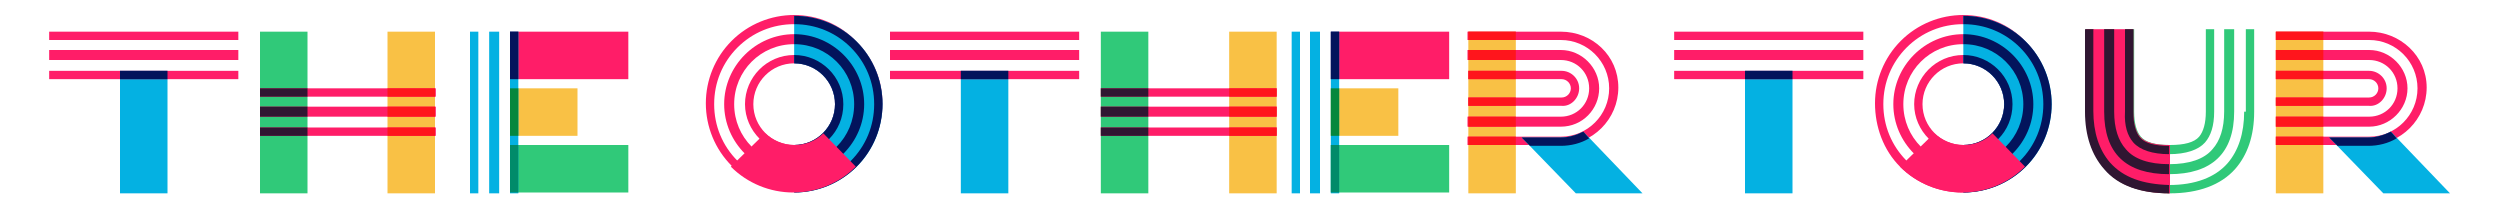 <?xml version="1.0" encoding="utf-8"?>
<!-- Generator: Adobe Illustrator 27.2.0, SVG Export Plug-In . SVG Version: 6.00 Build 0)  -->
<svg version="1.1" id="Layer_1" xmlns="http://www.w3.org/2000/svg" xmlns:xlink="http://www.w3.org/1999/xlink" x="0px" y="0px"
	 viewBox="0 0 300 25" style="enable-background:new 0 0 300 25;" xml:space="preserve">
<style type="text/css">
	.st0{fill:#FF1D68;}
	.st1{fill:#04B1E2;}
	.st2{fill:#03145C;}
	.st3{fill:#F9C145;}
	.st4{fill:#30C979;}
	.st5{fill:#301632;}
	.st6{fill:#FF151C;}
	.st7{fill:#05873D;}
	.st8{fill:#018B6A;}
</style>
<g>
	<g>
		<g>
			<rect x="5.9" y="6" class="st0" width="22.7" height="1.2"/>
			<rect x="14.4" y="8.5" class="st1" width="5.7" height="14.7"/>
			<rect x="5.9" y="3.8" class="st0" width="22.7" height="1"/>
			<rect x="5.9" y="8.5" class="st0" width="22.7" height="1"/>
			<rect x="14.4" y="8.5" class="st2" width="5.7" height="1"/>
		</g>
		<g>
			<rect x="46.5" y="3.8" class="st3" width="5.7" height="19.4"/>
			<rect x="31.2" y="3.8" class="st4" width="5.7" height="19.4"/>
			<rect x="31.2" y="12.8" class="st0" width="21.1" height="1.2"/>
			<rect x="31.2" y="10.6" class="st0" width="21.1" height="1"/>
			<rect x="31.2" y="15.3" class="st0" width="21.1" height="1"/>
			<rect x="31.2" y="12.8" class="st5" width="5.7" height="1.2"/>
			<rect x="31.2" y="10.6" class="st5" width="5.7" height="1"/>
			<rect x="31.2" y="15.3" class="st5" width="5.7" height="1"/>
			<rect x="46.5" y="10.6" class="st6" width="5.7" height="1"/>
			<rect x="46.5" y="15.3" class="st6" width="5.7" height="1"/>
			<rect x="46.5" y="12.8" class="st6" width="5.7" height="1.2"/>
		</g>
		<g>
			<rect x="58.7" y="3.8" class="st1" width="1.2" height="19.4"/>
			<rect x="61.2" y="10.6" class="st3" width="8.1" height="5.7"/>
			<rect x="61.2" y="17.4" class="st4" width="14.2" height="5.7"/>
			<rect x="61.2" y="3.8" class="st0" width="14.2" height="5.7"/>
			<rect x="56.4" y="3.8" class="st1" width="1" height="19.4"/>
			<rect x="61.2" y="3.8" class="st1" width="1" height="19.4"/>
			<rect x="61.2" y="10.6" class="st7" width="1" height="5.7"/>
			<rect x="61.2" y="3.8" class="st2" width="1" height="5.7"/>
			<rect x="61.2" y="17.4" class="st8" width="1" height="5.7"/>
		</g>
	</g>
	<g>
		<g>
			<rect x="106.8" y="6" class="st0" width="22.7" height="1.2"/>
			<rect x="115.3" y="8.5" class="st1" width="5.7" height="14.7"/>
			<rect x="106.8" y="3.8" class="st0" width="22.7" height="1"/>
			<rect x="106.8" y="8.5" class="st0" width="22.7" height="1"/>
			<rect x="115.3" y="8.5" class="st2" width="5.7" height="1"/>
		</g>
		<g>
			<rect x="176.2" y="3.8" class="st3" width="5.7" height="19.4"/>
			<path class="st0" d="M187.3,15.2h-11.2V14h11.2c1.9,0,3.4-1.5,3.4-3.4c0-1.9-1.5-3.4-3.4-3.4h-11.2V6h11.2c2.5,0,4.6,2.1,4.6,4.6
				S189.9,15.2,187.3,15.2z"/>
			<path class="st0" d="M189.5,10.6c0-1.2-1-2.1-2.1-2.1h-11.2v1h11.2c0.6,0,1.1,0.5,1.1,1.1c0,0.6-0.5,1.1-1.1,1.1h-11.2v1h11.2
				C188.5,12.8,189.5,11.8,189.5,10.6z"/>
			<path class="st0" d="M187.3,3.8h-11.2v1h11.2c3.2,0,5.8,2.6,5.8,5.8s-2.6,5.8-5.8,5.8h-11.2v1h11.2c3.8,0,6.9-3.1,6.9-6.9
				S191.1,3.8,187.3,3.8z"/>
			<path class="st1" d="M190,15.8c-0.8,0.4-1.7,0.7-2.7,0.7h-4.7l6.5,6.7h8L190,15.8z"/>
			<path class="st2" d="M190,15.8c-0.8,0.4-1.7,0.7-2.7,0.7h-4.7l1,1h3.7c1.2,0,2.4-0.3,3.4-0.9L190,15.8z"/>
			<rect x="176.2" y="16.4" class="st6" width="5.7" height="1"/>
			<rect x="176.2" y="14" class="st6" width="5.7" height="1.2"/>
			<rect x="176.2" y="8.5" class="st6" width="5.7" height="1"/>
			<rect x="176.2" y="6" class="st6" width="5.7" height="1.2"/>
			<rect x="176.2" y="3.8" class="st6" width="5.7" height="1"/>
			<rect x="176.2" y="11.7" class="st6" width="5.7" height="1"/>
		</g>
		<g>
			<rect x="147.5" y="3.8" class="st3" width="5.7" height="19.4"/>
			<rect x="132.1" y="3.8" class="st4" width="5.7" height="19.4"/>
			<rect x="132.1" y="12.8" class="st0" width="21.1" height="1.2"/>
			<rect x="132.1" y="10.6" class="st0" width="21.1" height="1"/>
			<rect x="132.1" y="15.3" class="st0" width="21.1" height="1"/>
			<rect x="132.1" y="12.8" class="st5" width="5.7" height="1.2"/>
			<rect x="132.1" y="10.6" class="st5" width="5.7" height="1"/>
			<rect x="132.1" y="15.3" class="st5" width="5.7" height="1"/>
			<rect x="147.5" y="10.6" class="st6" width="5.7" height="1"/>
			<rect x="147.5" y="15.3" class="st6" width="5.7" height="1"/>
			<rect x="147.5" y="12.8" class="st6" width="5.7" height="1.2"/>
		</g>
		<g>
			<rect x="157.2" y="3.8" class="st1" width="1.2" height="19.4"/>
			<rect x="159.7" y="10.6" class="st3" width="8.1" height="5.7"/>
			<rect x="159.7" y="17.4" class="st4" width="14.2" height="5.7"/>
			<rect x="159.7" y="3.8" class="st0" width="14.2" height="5.7"/>
			<rect x="155" y="3.8" class="st1" width="1" height="19.4"/>
			<rect x="159.7" y="3.8" class="st1" width="1" height="19.4"/>
			<rect x="159.7" y="10.6" class="st7" width="1" height="5.7"/>
			<rect x="159.7" y="3.8" class="st2" width="1" height="5.7"/>
			<rect x="159.7" y="17.4" class="st8" width="1" height="5.7"/>
		</g>
		<g>
			<path class="st0" d="M95.3,20.9c-4.6,0-8.4-3.8-8.4-8.4s3.8-8.4,8.4-8.4c4.6,0,8.4,3.8,8.4,8.4S99.9,20.9,95.3,20.9z M95.3,5.3
				c-4,0-7.2,3.2-7.2,7.2s3.2,7.2,7.2,7.2s7.2-3.2,7.2-7.2S99.2,5.3,95.3,5.3z"/>
			<path class="st0" d="M95.3,1.8c-2.8,0-5.5,1.1-7.5,3.1c-2,2-3.1,4.7-3.1,7.5s1.1,5.5,3.1,7.5s4.7,3.1,7.5,3.1
				c2.8,0,5.5-1.1,7.5-3.1s3.1-4.7,3.1-7.5S104.8,7,102.8,5C100.8,2.9,98.1,1.8,95.3,1.8z M102.1,19.3c-1.8,1.8-4.2,2.8-6.8,2.8
				c-2.6,0-5-1-6.8-2.8c-1.8-1.8-2.8-4.2-2.8-6.8c0-2.6,1-5,2.8-6.8c1.8-1.8,4.2-2.8,6.8-2.8c2.6,0,5,1,6.8,2.8
				c1.8,1.8,2.8,4.2,2.8,6.8C104.9,15.1,103.9,17.5,102.1,19.3z"/>
			<path class="st0" d="M95.3,6.6c-3.3,0-5.9,2.7-5.9,5.9s2.7,5.9,5.9,5.9c3.3,0,5.9-2.7,5.9-5.9S98.6,6.6,95.3,6.6z M95.3,17.4
				c-2.7,0-4.9-2.2-4.9-4.9s2.2-4.9,4.9-4.9c2.7,0,4.9,2.2,4.9,4.9S98,17.4,95.3,17.4z"/>
			<path class="st1" d="M102.8,5c-2-2-4.7-3.1-7.5-3.1v5.7c2.7,0,4.9,2.2,4.9,4.9s-2.2,4.9-4.9,4.9v5.7c2.8,0,5.5-1.1,7.5-3.1
				s3.1-4.7,3.1-7.5S104.8,7,102.8,5z"/>
			<g>
				<path class="st2" d="M101.2,12.5c0-3.3-2.7-5.9-5.9-5.9v1c2.7,0,4.9,2.2,4.9,4.9s-2.2,4.9-4.9,4.9v1
					C98.6,18.4,101.2,15.8,101.2,12.5z"/>
				<path class="st2" d="M103.7,12.5c0-4.6-3.8-8.4-8.4-8.4v1.2c4,0,7.2,3.2,7.2,7.2s-3.2,7.2-7.2,7.2v1.2
					C99.9,20.9,103.7,17.1,103.7,12.5z"/>
				<path class="st2" d="M102.8,5c-2-2-4.7-3.1-7.5-3.1v1c2.6,0,5,1,6.8,2.8c1.8,1.8,2.8,4.2,2.8,6.8c0,2.6-1,5-2.8,6.8
					c-1.8,1.8-4.2,2.8-6.8,2.8v1c2.8,0,5.5-1.1,7.5-3.1s3.1-4.7,3.1-7.5S104.8,7,102.8,5z"/>
			</g>
			<path class="st0" d="M98.8,16c-0.9,0.9-2.1,1.4-3.5,1.4c-1.4,0-2.6-0.6-3.5-1.4L87.7,20c2,2,4.7,3.1,7.5,3.1s5.5-1.1,7.5-3.1
				L98.8,16z"/>
		</g>
	</g>
	<g>
		<g>
			<rect x="200.9" y="6" class="st0" width="22.7" height="1.2"/>
			<rect x="209.4" y="8.5" class="st1" width="5.7" height="14.7"/>
			<rect x="200.9" y="3.8" class="st0" width="22.7" height="1"/>
			<rect x="200.9" y="8.5" class="st0" width="22.7" height="1"/>
			<rect x="209.4" y="8.5" class="st2" width="5.7" height="1"/>
		</g>
		<g>
			<rect x="273.1" y="3.8" class="st3" width="5.7" height="19.4"/>
			<path class="st0" d="M284.3,15.2h-11.2V14h11.2c1.9,0,3.4-1.5,3.4-3.4c0-1.9-1.5-3.4-3.4-3.4h-11.2V6h11.2c2.5,0,4.6,2.1,4.6,4.6
				S286.8,15.2,284.3,15.2z"/>
			<path class="st0" d="M286.4,10.6c0-1.2-1-2.1-2.1-2.1h-11.2v1h11.2c0.6,0,1.1,0.5,1.1,1.1c0,0.6-0.5,1.1-1.1,1.1h-11.2v1h11.2
				C285.4,12.8,286.4,11.8,286.4,10.6z"/>
			<path class="st0" d="M284.3,3.8h-11.2v1h11.2c3.2,0,5.8,2.6,5.8,5.8s-2.6,5.8-5.8,5.8h-11.2v1h11.2c3.8,0,6.9-3.1,6.9-6.9
				S288,3.8,284.3,3.8z"/>
			<path class="st1" d="M286.9,15.8c-0.8,0.4-1.7,0.7-2.7,0.7h-4.7l6.5,6.7h8L286.9,15.8z"/>
			<path class="st2" d="M286.9,15.8c-0.8,0.4-1.7,0.7-2.7,0.7h-4.7l1,1h3.7c1.2,0,2.4-0.3,3.4-0.9L286.9,15.8z"/>
			<rect x="273.1" y="16.4" class="st6" width="5.7" height="1"/>
			<rect x="273.1" y="14" class="st6" width="5.7" height="1.2"/>
			<rect x="273.1" y="8.5" class="st6" width="5.7" height="1"/>
			<rect x="273.1" y="6" class="st6" width="5.7" height="1.2"/>
			<rect x="273.1" y="3.8" class="st6" width="5.7" height="1"/>
			<rect x="273.1" y="11.7" class="st6" width="5.7" height="1"/>
		</g>
		<g>
			<path class="st4" d="M260.3,20.9c-5.2,0-7.8-2.5-7.8-7.5V3.5h1.2v9.9c0,2,0.4,3.5,1.4,4.5c1.1,1.2,2.8,1.8,5.2,1.8
				c2.4,0,4.2-0.6,5.2-1.8c0.9-1,1.4-2.5,1.4-4.5V3.5h1.2v9.9C268.1,18.4,265.4,20.9,260.3,20.9z"/>
			<path class="st4" d="M256,17.1c0.8,0.9,2.3,1.4,4.3,1.4c2,0,3.5-0.5,4.3-1.4c0.7-0.8,1.1-2,1.1-3.7V3.5h-1v9.9
				c0,1.4-0.3,2.4-0.8,3c-0.6,0.7-1.8,1-3.5,1s-2.9-0.3-3.5-1c-0.5-0.6-0.8-1.6-0.8-3V3.5h-1v9.9C254.9,15.1,255.3,16.3,256,17.1z"
				/>
			<path class="st4" d="M269.3,13.4c0,2.6-0.7,4.7-2,6.2c-1.5,1.7-3.9,2.6-7,2.6s-5.5-0.9-7-2.6c-1.3-1.5-2-3.6-2-6.2V3.5h-1v9.9
				c0,2.9,0.8,5.2,2.3,6.9c1.7,2,4.4,2.9,7.8,2.9c3.4,0,6.1-1,7.8-2.9c1.5-1.7,2.3-4,2.3-6.9V3.5h-1V13.4z"/>
			<path class="st0" d="M260.3,17.4c-1.7,0-2.9-0.3-3.5-1c-0.5-0.6-0.8-1.6-0.8-3V3.5h-2.3h-1.2h-1.2h-0.7h-0.3v9.9
				c0,2.9,0.8,5.2,2.3,6.9c1.7,2,4.4,2.9,7.8,2.9V17.4z"/>
			<path class="st5" d="M256,17.1c0.8,0.9,2.3,1.4,4.3,1.4v-1c-1.7,0-2.9-0.3-3.5-1c-0.5-0.6-0.8-1.6-0.8-3V3.5h-1v9.9
				C254.9,15.1,255.3,16.3,256,17.1z"/>
			<path class="st5" d="M260.3,20.9v-1.2c-2.4,0-4.2-0.6-5.2-1.8c-0.9-1-1.4-2.5-1.4-4.5V3.5h-1.2v9.9
				C252.5,18.4,255.1,20.9,260.3,20.9z"/>
			<path class="st5" d="M253.2,19.5c-1.3-1.5-2-3.6-2-6.2V3.5h-1v9.9c0,2.9,0.8,5.2,2.3,6.9c1.7,2,4.4,2.9,7.8,2.9v-1
				C257.1,22.1,254.8,21.3,253.2,19.5z"/>
		</g>
		<g>
			<path class="st0" d="M235.6,20.9c-4.6,0-8.4-3.8-8.4-8.4s3.8-8.4,8.4-8.4s8.4,3.8,8.4,8.4S240.2,20.9,235.6,20.9z M235.6,5.3
				c-4,0-7.2,3.2-7.2,7.2s3.2,7.2,7.2,7.2c4,0,7.2-3.2,7.2-7.2S239.5,5.3,235.6,5.3z"/>
			<path class="st0" d="M235.6,1.8c-2.8,0-5.5,1.1-7.5,3.1c-2,2-3.1,4.7-3.1,7.5S226,18,228,20c2,2,4.7,3.1,7.5,3.1s5.5-1.1,7.5-3.1
				s3.1-4.7,3.1-7.5S245.1,7,243.1,5C241.1,2.9,238.4,1.8,235.6,1.8z M242.4,19.3c-1.8,1.8-4.2,2.8-6.8,2.8c-2.6,0-5-1-6.8-2.8
				c-1.8-1.8-2.8-4.2-2.8-6.8c0-2.6,1-5,2.8-6.8c1.8-1.8,4.2-2.8,6.8-2.8c2.6,0,5,1,6.8,2.8c1.8,1.8,2.8,4.2,2.8,6.8
				C245.2,15.1,244.2,17.5,242.4,19.3z"/>
			<path class="st0" d="M235.6,6.6c-3.3,0-5.9,2.7-5.9,5.9s2.7,5.9,5.9,5.9s5.9-2.7,5.9-5.9S238.9,6.6,235.6,6.6z M235.6,17.4
				c-2.7,0-4.9-2.2-4.9-4.9s2.2-4.9,4.9-4.9c2.7,0,4.9,2.2,4.9,4.9S238.3,17.4,235.6,17.4z"/>
			<path class="st1" d="M243.1,5c-2-2-4.7-3.1-7.5-3.1v5.7c2.7,0,4.9,2.2,4.9,4.9s-2.2,4.9-4.9,4.9v5.7c2.8,0,5.5-1.1,7.5-3.1
				c2-2,3.1-4.7,3.1-7.5S245.1,7,243.1,5z"/>
			<g>
				<path class="st2" d="M241.5,12.5c0-3.3-2.7-5.9-5.9-5.9v1c2.7,0,4.9,2.2,4.9,4.9s-2.2,4.9-4.9,4.9v1
					C238.9,18.4,241.5,15.8,241.5,12.5z"/>
				<path class="st2" d="M244,12.5c0-4.6-3.8-8.4-8.4-8.4v1.2c4,0,7.2,3.2,7.2,7.2s-3.2,7.2-7.2,7.2v1.2
					C240.2,20.9,244,17.1,244,12.5z"/>
				<path class="st2" d="M243.1,5c-2-2-4.7-3.1-7.5-3.1v1c2.6,0,5,1,6.8,2.8c1.8,1.8,2.8,4.2,2.8,6.8c0,2.6-1,5-2.8,6.8
					c-1.8,1.8-4.2,2.8-6.8,2.8v1c2.8,0,5.5-1.1,7.5-3.1c2-2,3.1-4.7,3.1-7.5S245.1,7,243.1,5z"/>
			</g>
			<path class="st0" d="M239.1,16c-0.9,0.9-2.1,1.4-3.5,1.4c-1.4,0-2.6-0.6-3.5-1.4L228,20c2,2,4.7,3.1,7.5,3.1s5.5-1.1,7.5-3.1
				L239.1,16z"/>
		</g>
	</g>
</g>
</svg>

